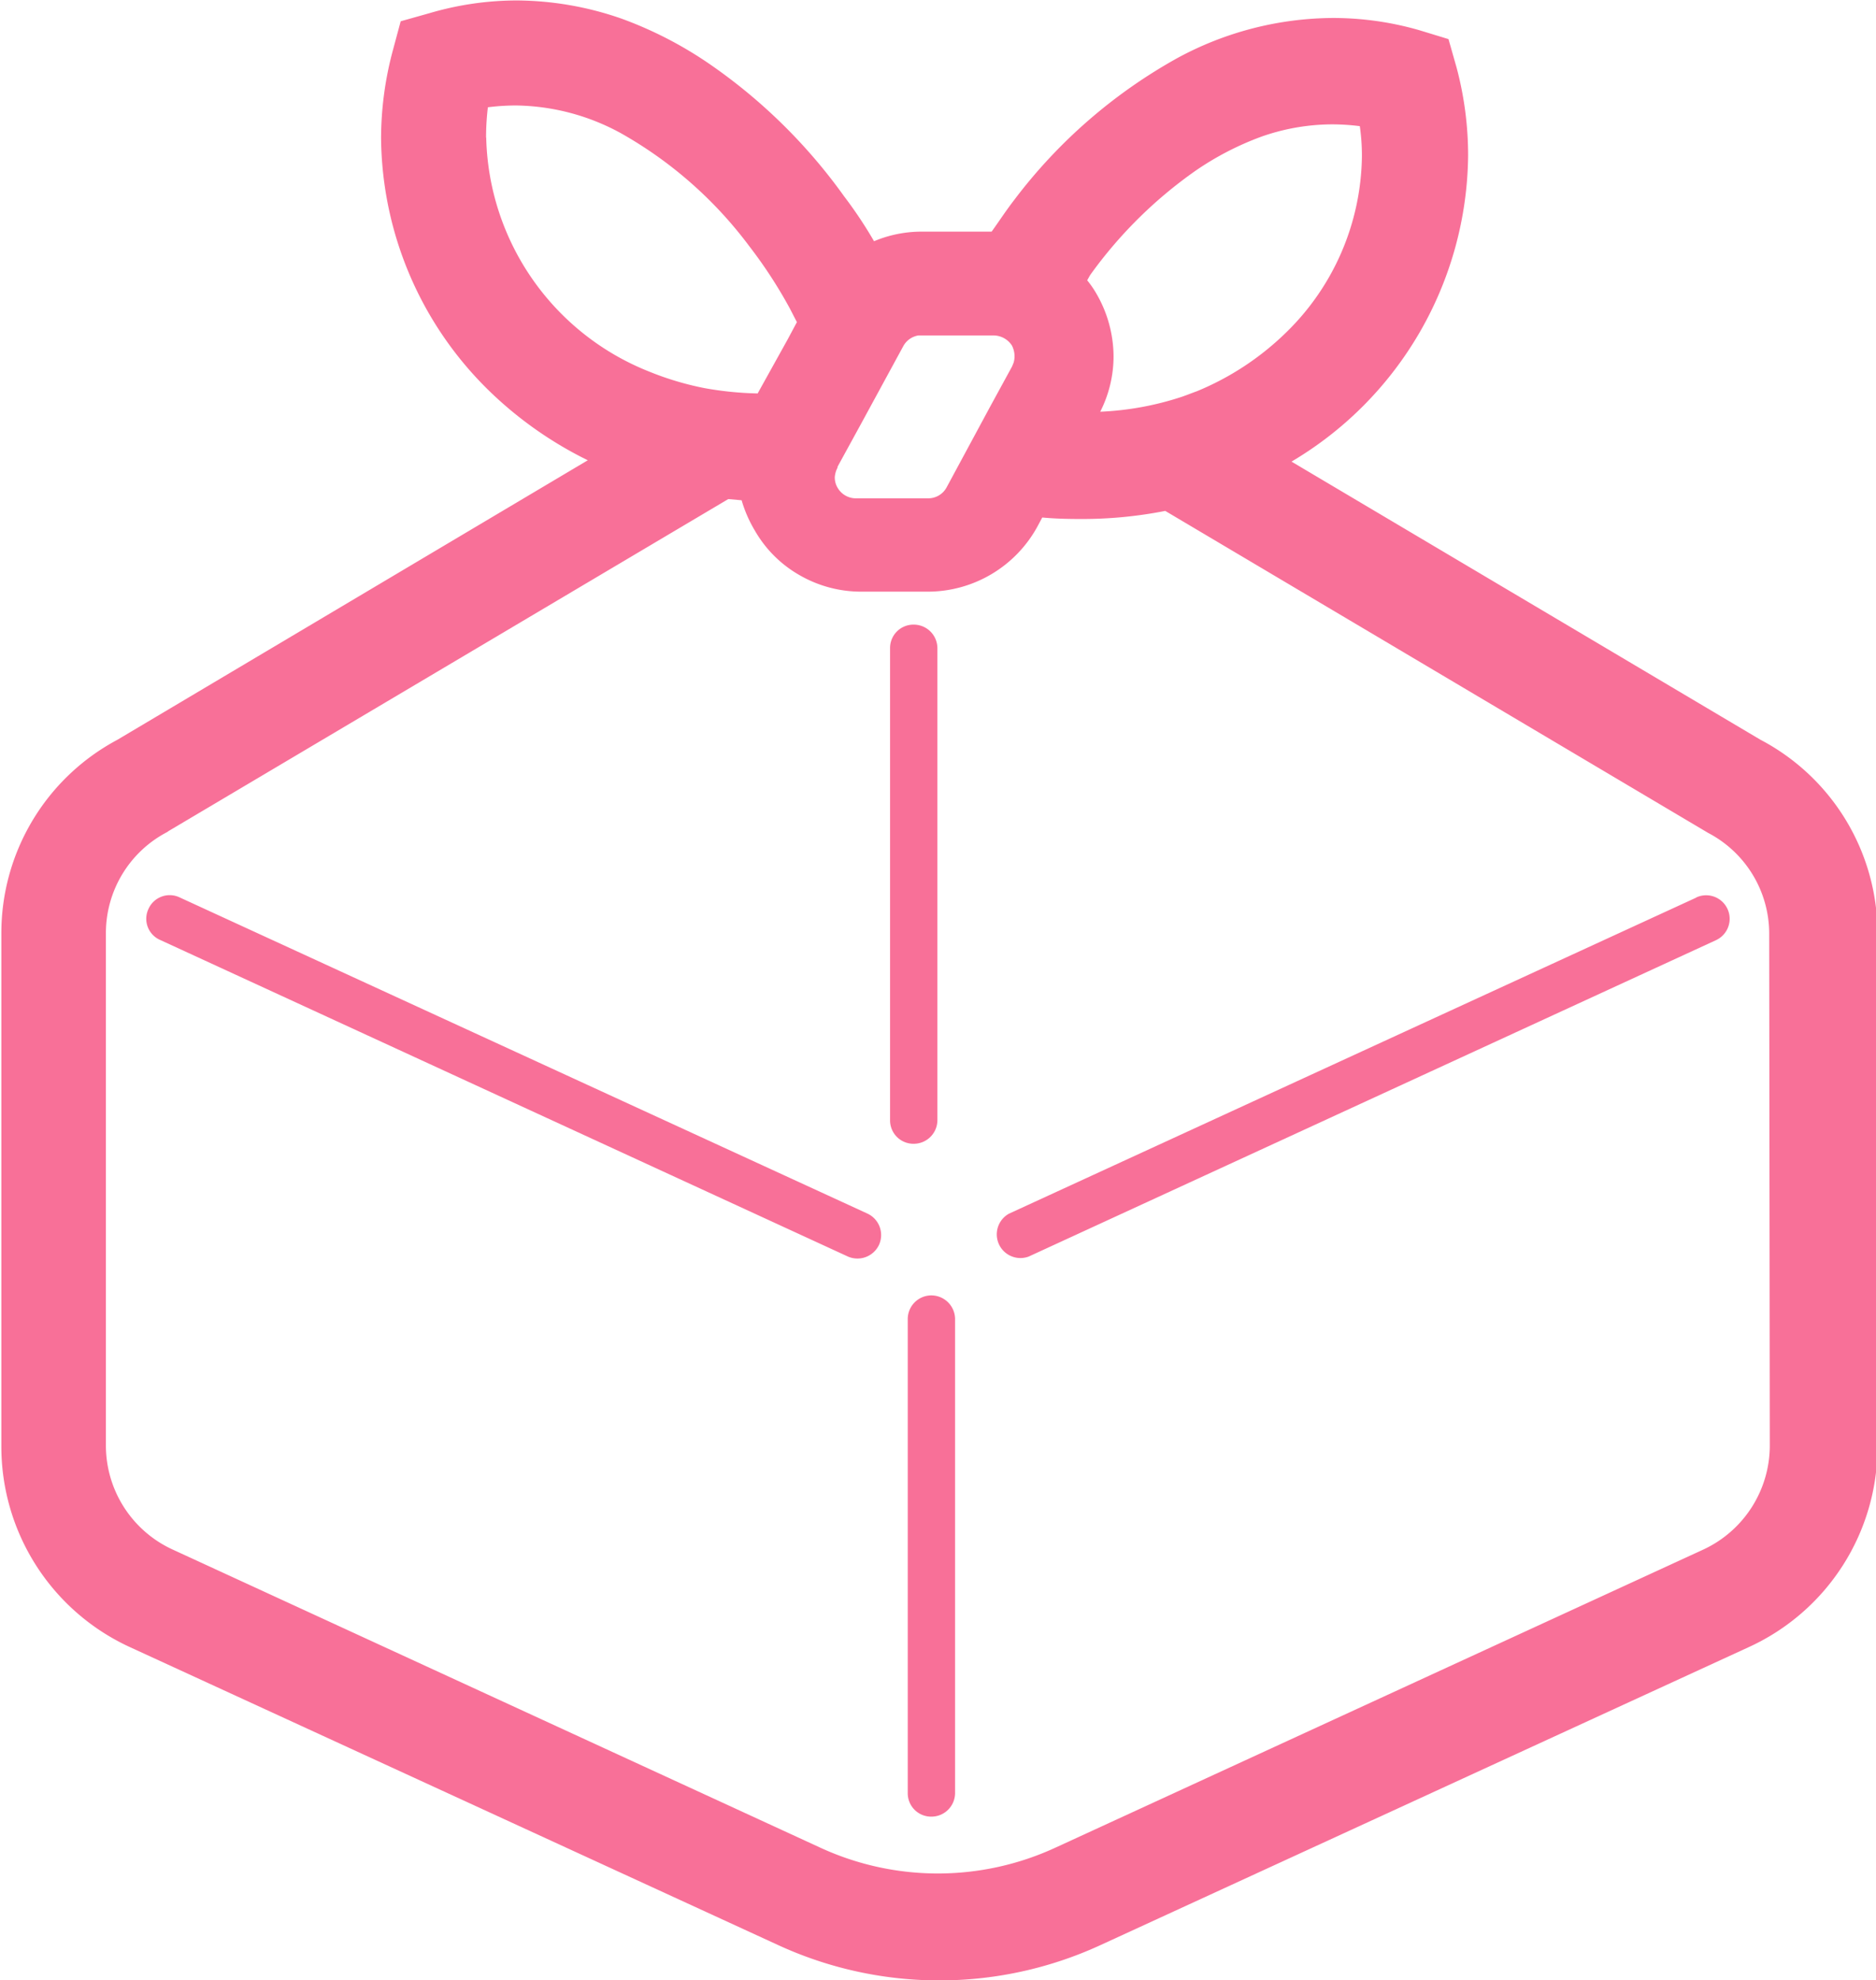 <svg xmlns="http://www.w3.org/2000/svg" width="12.524" height="13.217" viewBox="0 0 12.524 13.217">
  <g id="グループ_433" data-name="グループ 433" transform="translate(-379.673 -489.171)">
    <path id="パス_68" data-name="パス 68" d="M391.425,494.108v0l-3.13-1.856a2.4,2.4,0,0,0,1.179-2.042,2.274,2.274,0,0,0-.077-.588l-.054-.19-.19-.058a2.078,2.078,0,0,0-.584-.083,2.2,2.2,0,0,0-1.035.267,3.483,3.483,0,0,0-1.092.95c-.054.07-.1.141-.149.209h0l-.023,0h-.443a.82.82,0,0,0-.319.064c-.058-.1-.124-.2-.2-.3a3.651,3.651,0,0,0-.884-.873,2.622,2.622,0,0,0-.6-.312,2.154,2.154,0,0,0-.7-.122,2.071,2.071,0,0,0-.584.085l-.192.054-.052.193a2.272,2.272,0,0,0-.079.588,2.384,2.384,0,0,0,.724,1.688,2.562,2.562,0,0,0,.656.461l-3.141,1.866v0a1.462,1.462,0,0,0-.774,1.293v3.424a1.473,1.473,0,0,0,.855,1.337l4.326,1.988a2.573,2.573,0,0,0,2.162,0l4.326-1.988a1.47,1.47,0,0,0,.856-1.337V495.4A1.46,1.46,0,0,0,391.425,494.108Zm-4.475-3.1a2.947,2.947,0,0,1,.708-.7,1.973,1.973,0,0,1,.439-.226,1.433,1.433,0,0,1,.47-.081,1.494,1.494,0,0,1,.184.012,1.4,1.4,0,0,1,.014.2,1.668,1.668,0,0,1-.511,1.182,1.869,1.869,0,0,1-.59.387c-.033.012-.066.025-.1.037a2.007,2.007,0,0,1-.546.1.816.816,0,0,0,.089-.372v0a.842.842,0,0,0-.118-.422.637.637,0,0,0-.058-.083Zm-1.686,1.279.161-.294.279-.513a.14.14,0,0,1,.1-.07l.019,0h.486a.147.147,0,0,1,.12.068.161.161,0,0,1,.017.07.15.15,0,0,1-.006.043l-.01.025-.149.273-.288.534a.139.139,0,0,1-.122.074h-.488a.141.141,0,0,1-.118-.07.133.133,0,0,1-.019-.072A.163.163,0,0,1,385.265,492.291Zm-2.346-2.2a1.682,1.682,0,0,1,.012-.2,1.525,1.525,0,0,1,.186-.012,1.494,1.494,0,0,1,.7.184,2.757,2.757,0,0,1,.859.755,3.111,3.111,0,0,1,.271.416c.017.033.033.064.047.091l-.062.116-.2.36a2.242,2.242,0,0,1-.352-.035,2,2,0,0,1-.37-.11A1.722,1.722,0,0,1,382.919,490.092Zm8.57,8.733a.766.766,0,0,1-.443.693l-4.326,1.99a1.874,1.874,0,0,1-1.57,0l-4.324-1.99a.764.764,0,0,1-.445-.693V495.4a.76.76,0,0,1,.41-.676l.008-.006,3.737-2.216.089.008a.853.853,0,0,0,.087.2.8.8,0,0,0,.3.3.822.822,0,0,0,.412.11h.443a.835.835,0,0,0,.734-.437l.031-.058c.085.008.17.01.254.01a2.859,2.859,0,0,0,.567-.054l3.614,2.143.01.006a.759.759,0,0,1,.408.676Z" transform="translate(0 0)" fill="#f87098"/>
    <path id="パス_69" data-name="パス 69" d="M384.992,494.383l-4.591-2.11a.155.155,0,0,0-.209.077.154.154,0,0,0,.079.207l4.589,2.112a.159.159,0,0,0,.209-.077A.158.158,0,0,0,384.992,494.383Z" transform="translate(0.472 2.888)" fill="#f87098"/>
    <path id="パス_70" data-name="パス 70" d="M387.786,492.274l-4.589,2.11a.158.158,0,0,0,.132.286l4.589-2.112a.157.157,0,1,0-.132-.285Z" transform="translate(3.211 2.888)" fill="#f87098"/>
    <path id="パス_71" data-name="パス 71" d="M382.961,493.638a.158.158,0,0,0-.157.159v3.163a.156.156,0,0,0,.157.157.158.158,0,0,0,.159-.157V493.8A.159.159,0,0,0,382.961,493.638Z" transform="translate(2.929 4.179)" fill="#f87098"/>
    <path id="パス_72" data-name="パス 72" d="M383.059,494.633v-3.151a.158.158,0,0,0-.159-.157.156.156,0,0,0-.157.157v3.151a.156.156,0,0,0,.157.157A.158.158,0,0,0,383.059,494.633Z" transform="translate(2.872 2.015)" fill="#f87098"/>
  </g>
</svg>
